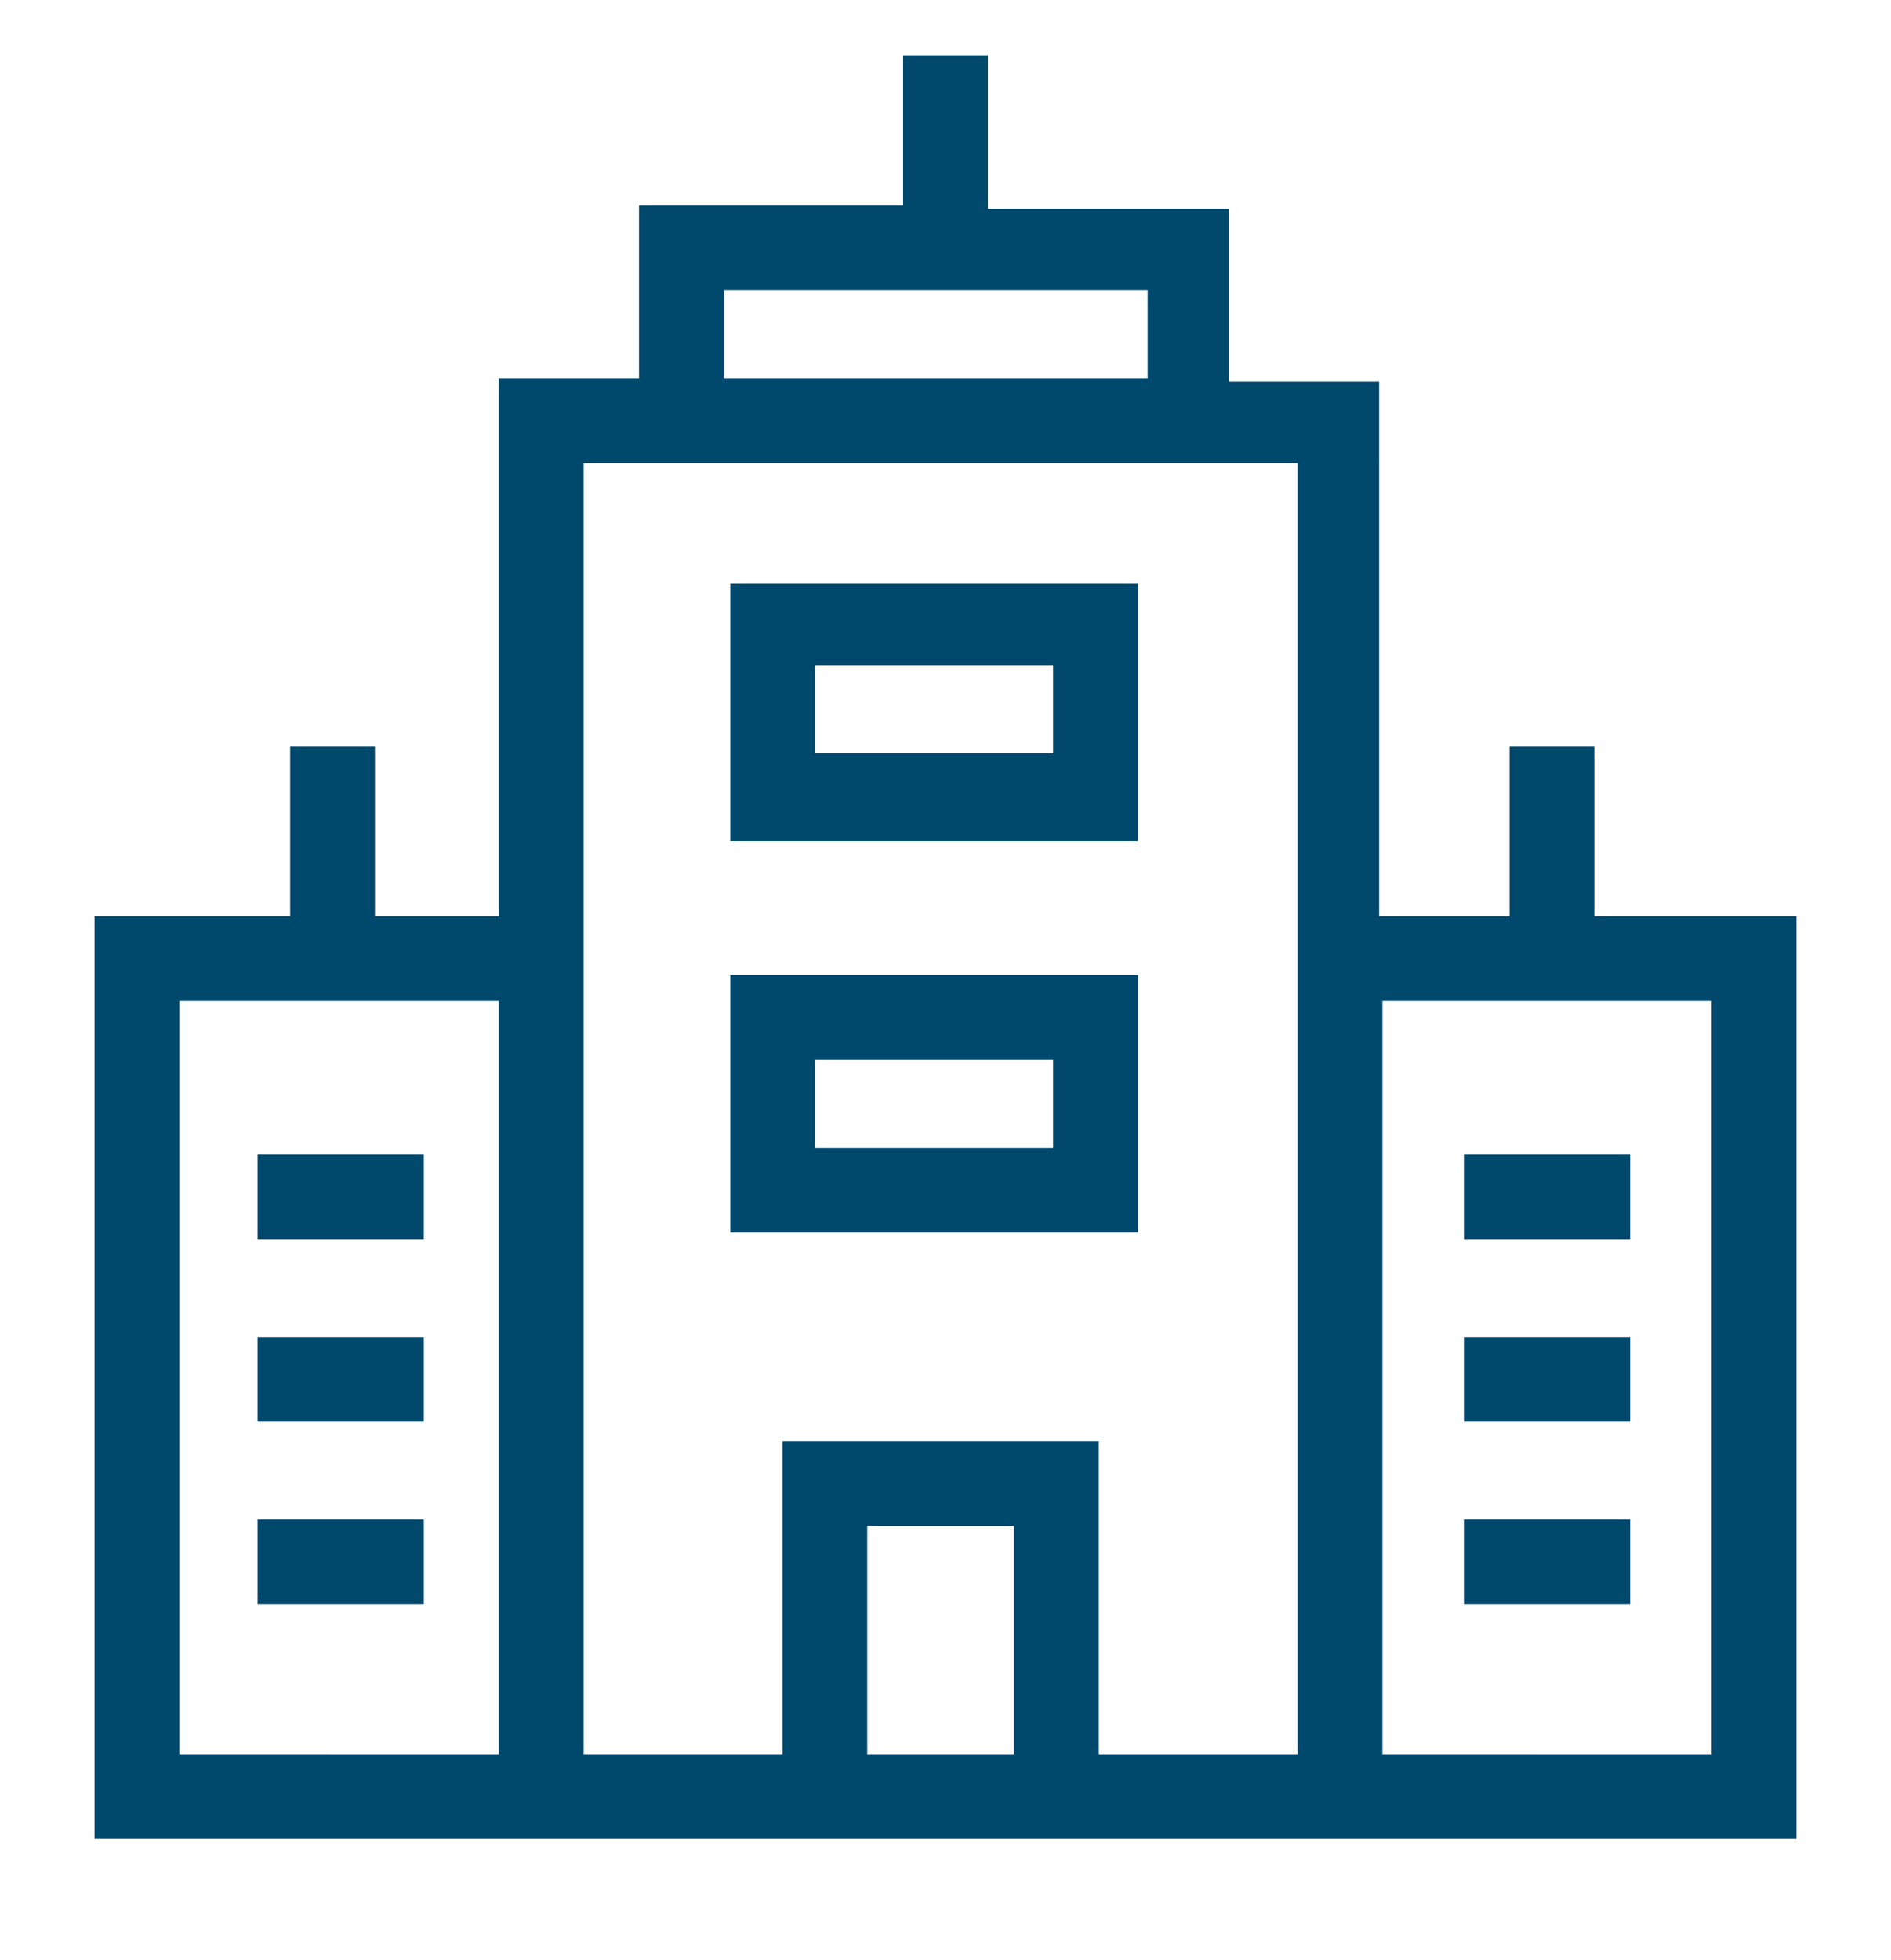 <?xml version="1.0" encoding="utf-8"?>
<!-- Generator: Adobe Illustrator 24.0.1, SVG Export Plug-In . SVG Version: 6.00 Build 0)  -->
<svg version="1.1" id="Layer_1" xmlns="http://www.w3.org/2000/svg" xmlns:xlink="http://www.w3.org/1999/xlink" x="0px" y="0px"
	 viewBox="0 0 58 60.1" style="enable-background:new 0 0 58 60.1;" xml:space="preserve">
<style type="text/css">
	.st0{fill:#00486C;}
</style>
<path class="st0" d="M27.7,1.7v4.6h-8.1v5.3h-4.3v16.5h-3.8v-5.2H8.9v5.2h-6v28.3h12.4h2.6H24h9.7h8.7h12.7V28.1h-6.2v-5.2h-2.6v5.2
	h-4V11.7h-4.6V6.4h-7.4V1.7H27.7z M22.2,8.9h13v2.7h-13V8.9z M17.9,14.2h21.9v39.6h-6.1v-9.6H24v9.6h-6.1V28.1h0L17.9,14.2z
	 M5.5,30.7h9.8v23.1H5.5V30.7z M42.4,30.7h10.1v23.1H42.4V30.7z M26.6,46.8h4.5v7h-4.5V46.8z"/>
<path class="st0" d="M22.4,17.9c0,2.6,0,5.2,0,7.9c4.2,0,8.3,0,12.5,0c0-2.6,0-5.2,0-7.9C30.8,17.9,26.6,17.9,22.4,17.9z M25,20.4
	c2.4,0,4.9,0,7.3,0c0,0.9,0,1.8,0,2.7c-2.4,0-4.9,0-7.3,0C25,22.2,25,21.3,25,20.4z"/>
<path class="st0" d="M22.4,29.9c0,2.6,0,5.2,0,7.9c4.2,0,8.3,0,12.5,0c0-2.6,0-5.2,0-7.9C30.8,29.9,26.6,29.9,22.4,29.9z M25,32.5
	c2.4,0,4.9,0,7.3,0c0,0.9,0,1.8,0,2.7c-2.4,0-4.9,0-7.3,0C25,34.3,25,33.4,25,32.5z"/>
<path class="st0" d="M7.9,41c0,0.9,0,1.7,0,2.6c1.7,0,3.4,0,5.1,0c0-0.9,0-1.7,0-2.6C11.2,41,9.5,41,7.9,41z"/>
<path class="st0" d="M7.9,35.4c0,0.9,0,1.7,0,2.6c1.7,0,3.4,0,5.1,0c0-0.9,0-1.7,0-2.6C11.2,35.4,9.5,35.4,7.9,35.4z"/>
<path class="st0" d="M7.9,46.6c0,0.9,0,1.7,0,2.6c1.7,0,3.4,0,5.1,0c0-0.9,0-1.7,0-2.6C11.2,46.6,9.5,46.6,7.9,46.6z"/>
<path class="st0" d="M44.9,41c0,0.9,0,1.7,0,2.6c1.7,0,3.4,0,5.1,0c0-0.9,0-1.7,0-2.6C48.3,41,46.6,41,44.9,41z"/>
<path class="st0" d="M44.9,35.4c0,0.9,0,1.7,0,2.6c1.7,0,3.4,0,5.1,0c0-0.9,0-1.7,0-2.6C48.3,35.4,46.6,35.4,44.9,35.4z"/>
<path class="st0" d="M44.9,46.6c0,0.9,0,1.7,0,2.6c1.7,0,3.4,0,5.1,0c0-0.9,0-1.7,0-2.6C48.3,46.6,46.6,46.6,44.9,46.6z"/>
</svg>
